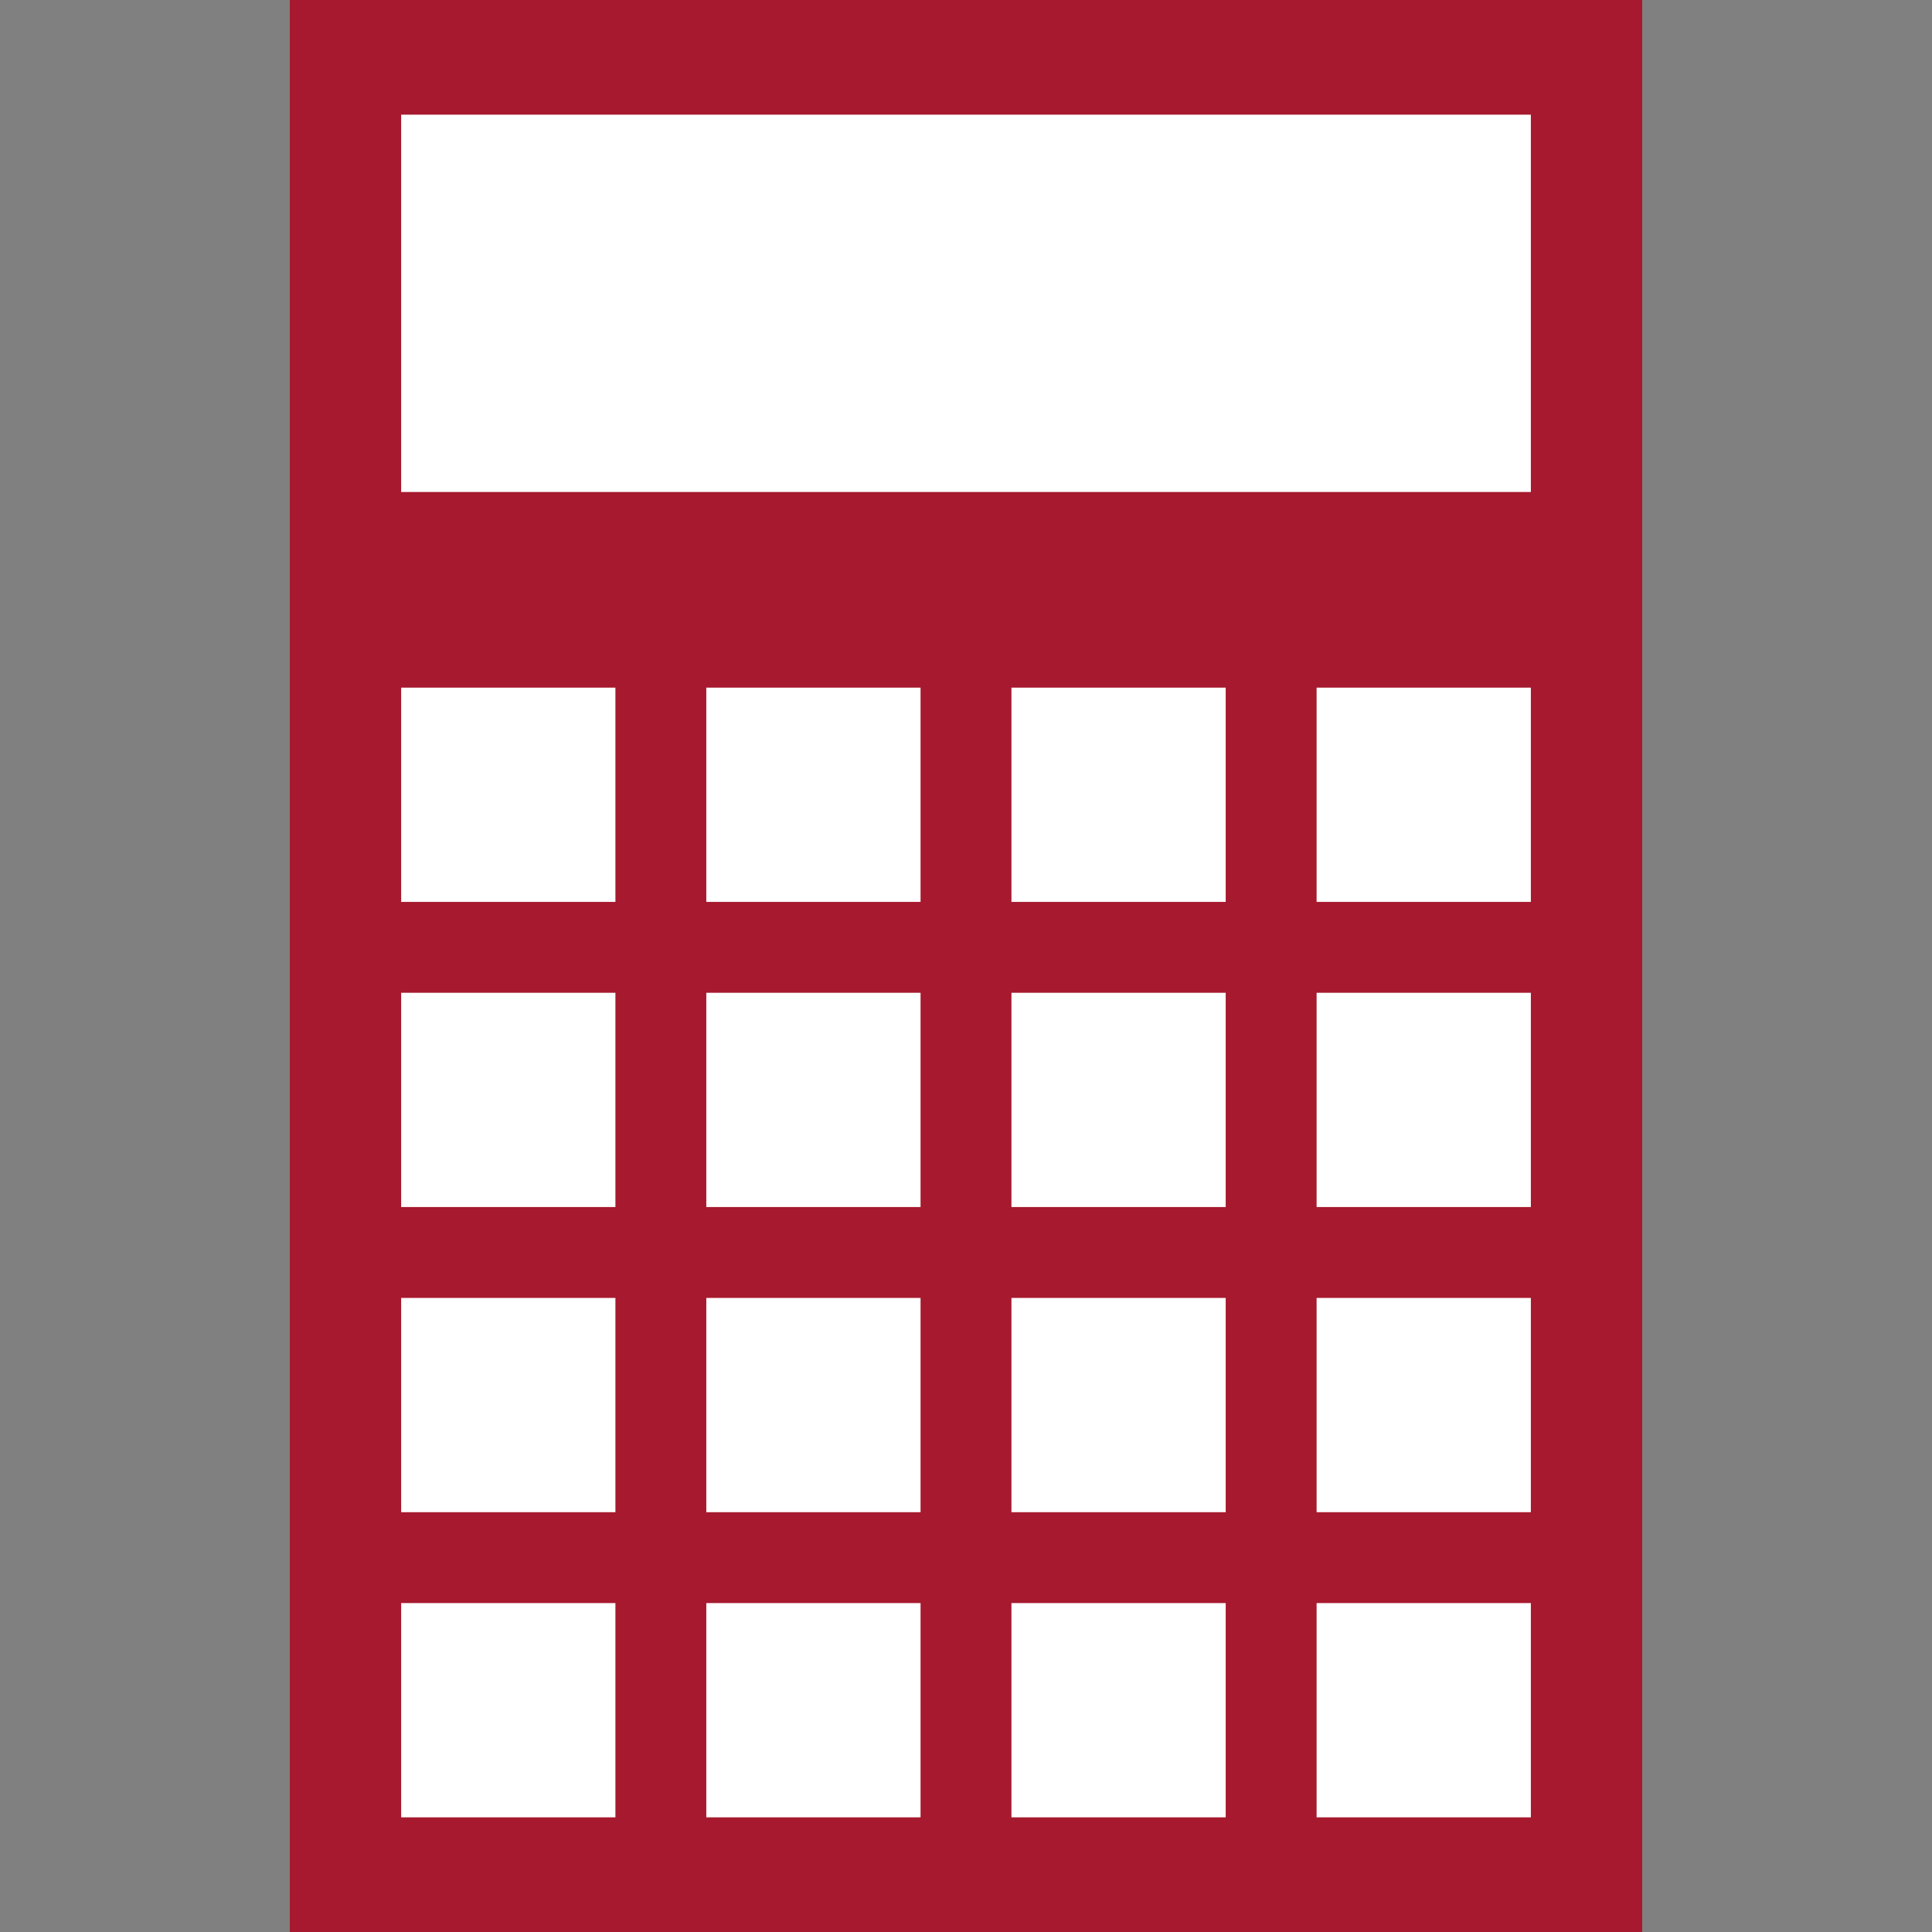 <?xml version="1.0" encoding="UTF-8"?>
<svg id="b" data-name="レイヤー 2" xmlns="http://www.w3.org/2000/svg" width="100" height="100" viewBox="0 0 100 100">
  <rect x="0" y="0" width="100" height="100" fill="#808080" stroke="none"/>
  <defs>
    <style>
      .d {
        fill: none;
      }

      .e {
        fill: #fff;
      }

      .f {
        fill: #a6192e;
      }
    </style>
  </defs>
  <g id="c" data-name="design">
    <g>
      <rect class="d" width="100" height="100"/>
      <rect class="f" x="15" width="70" height="100"/>
      <g>
        <rect class="e" x="20.764" y="5.935" width="58.473" height="19.531"/>
        <rect class="e" x="20.764" y="35.592" width="11.09" height="11.09"/>
        <rect class="e" x="36.558" y="35.592" width="11.09" height="11.09"/>
        <rect class="e" x="52.352" y="35.592" width="11.09" height="11.09"/>
        <rect class="e" x="68.147" y="35.592" width="11.09" height="11.09"/>
        <rect class="e" x="20.764" y="51.386" width="11.09" height="11.09"/>
        <rect class="e" x="36.558" y="51.386" width="11.09" height="11.09"/>
        <rect class="e" x="52.352" y="51.386" width="11.09" height="11.09"/>
        <rect class="e" x="68.147" y="51.386" width="11.09" height="11.09"/>
        <rect class="e" x="20.764" y="67.181" width="11.09" height="11.09"/>
        <rect class="e" x="36.558" y="67.181" width="11.09" height="11.09"/>
        <rect class="e" x="52.352" y="67.181" width="11.09" height="11.09"/>
        <rect class="e" x="68.147" y="67.181" width="11.09" height="11.09"/>
        <rect class="e" x="20.764" y="82.975" width="11.09" height="11.09"/>
        <rect class="e" x="36.558" y="82.975" width="11.09" height="11.09"/>
        <rect class="e" x="52.352" y="82.975" width="11.09" height="11.09"/>
        <rect class="e" x="68.147" y="82.975" width="11.09" height="11.09"/>
      </g>
    </g>
  </g>
</svg>
